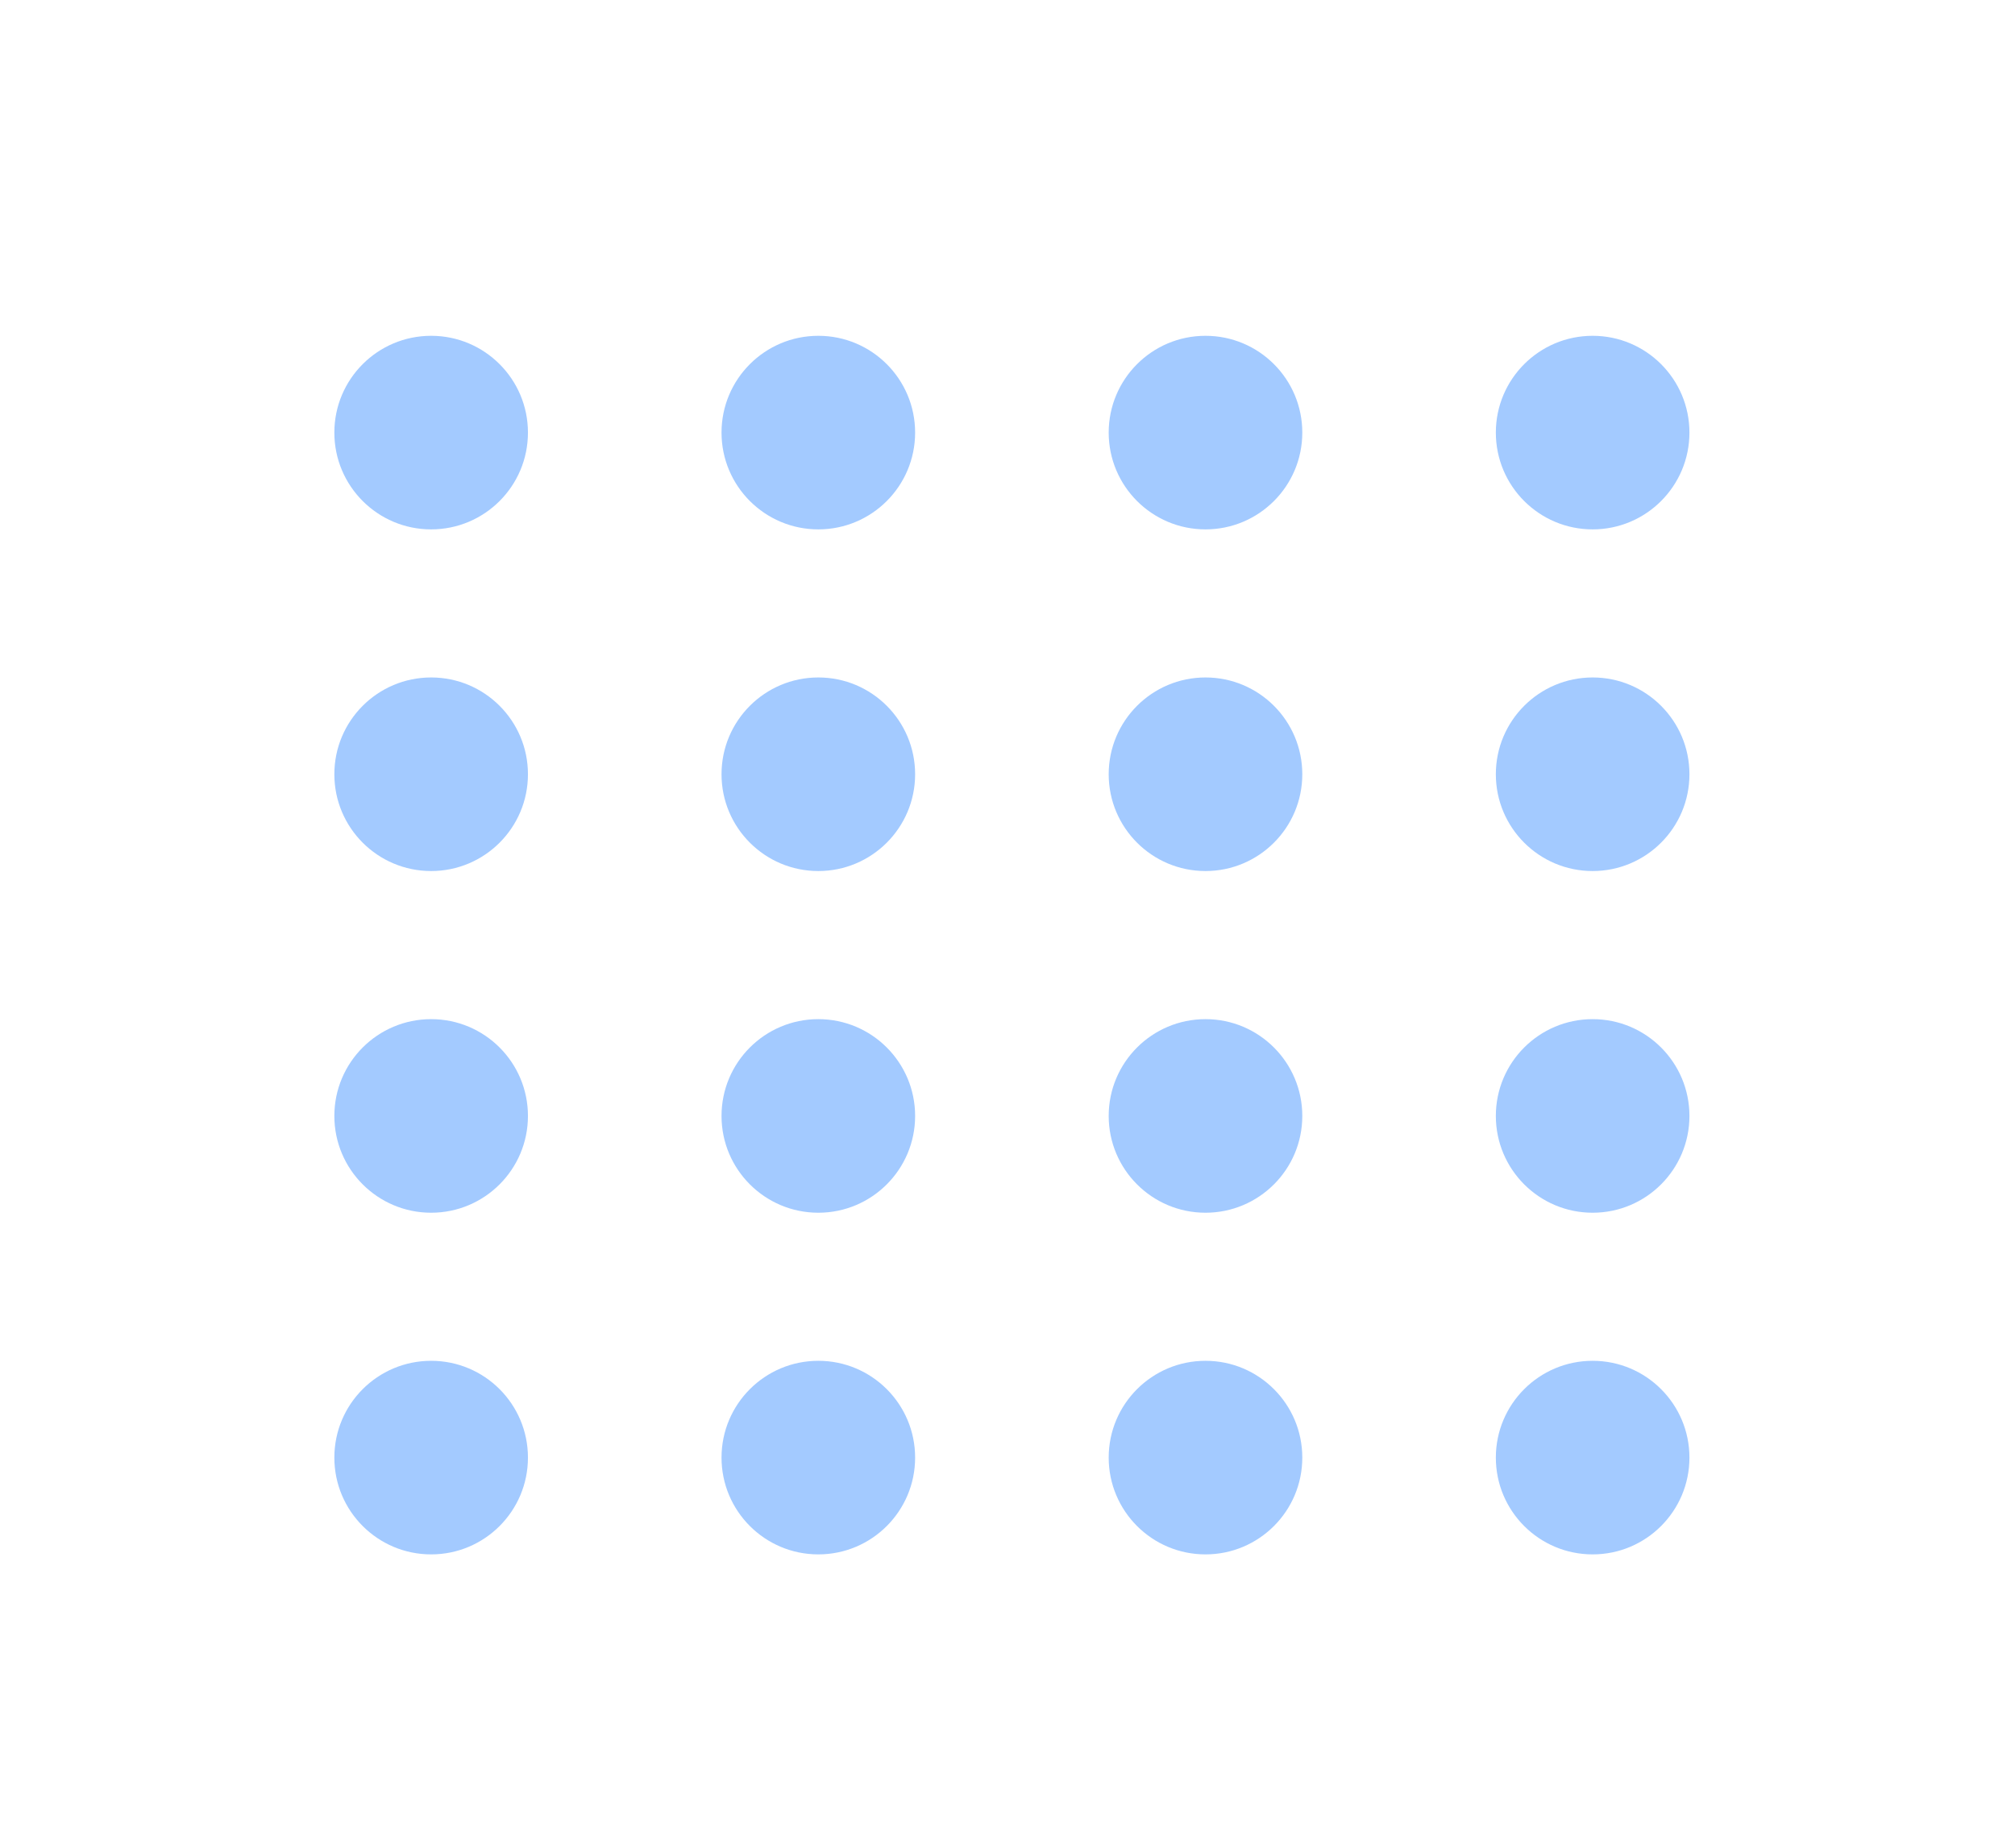   <svg xmlns="http://www.w3.org/2000/svg" x="0px" y="0px" width="100%" viewBox="0 0 76.333 70" style="vertical-align: middle; max-width: 100%; width: 100%;">
   <g>
    <g>
     <circle fill="rgb(163,202,255)" cx="16.333" cy="16.389" r="3.667">
     </circle>
     <circle fill="rgb(163,202,255)" cx="31" cy="16.389" r="3.667">
     </circle>
     <circle fill="rgb(163,202,255)" cx="45.667" cy="16.389" r="3.667">
     </circle>
     <circle fill="rgb(163,202,255)" cx="60.333" cy="16.389" r="3.667">
     </circle>
    </g>
    <g>
     <circle fill="rgb(163,202,255)" cx="16.333" cy="29.333" r="3.667">
     </circle>
     <circle fill="rgb(163,202,255)" cx="31" cy="29.333" r="3.667">
     </circle>
     <circle fill="rgb(163,202,255)" cx="45.667" cy="29.333" r="3.667">
     </circle>
     <circle fill="rgb(163,202,255)" cx="60.333" cy="29.333" r="3.667">
     </circle>
    </g>
    <g>
     <circle fill="rgb(163,202,255)" cx="16.333" cy="42.278" r="3.667">
     </circle>
     <circle fill="rgb(163,202,255)" cx="31" cy="42.278" r="3.667">
     </circle>
     <circle fill="rgb(163,202,255)" cx="45.667" cy="42.278" r="3.667">
     </circle>
     <circle fill="rgb(163,202,255)" cx="60.333" cy="42.278" r="3.667">
     </circle>
    </g>
    <g>
     <circle fill="rgb(163,202,255)" cx="16.333" cy="55.222" r="3.667">
     </circle>
     <circle fill="rgb(163,202,255)" cx="31" cy="55.222" r="3.667">
     </circle>
     <circle fill="rgb(163,202,255)" cx="45.667" cy="55.222" r="3.667">
     </circle>
     <circle fill="rgb(163,202,255)" cx="60.333" cy="55.222" r="3.667">
     </circle>
    </g>
   </g>
  </svg>
